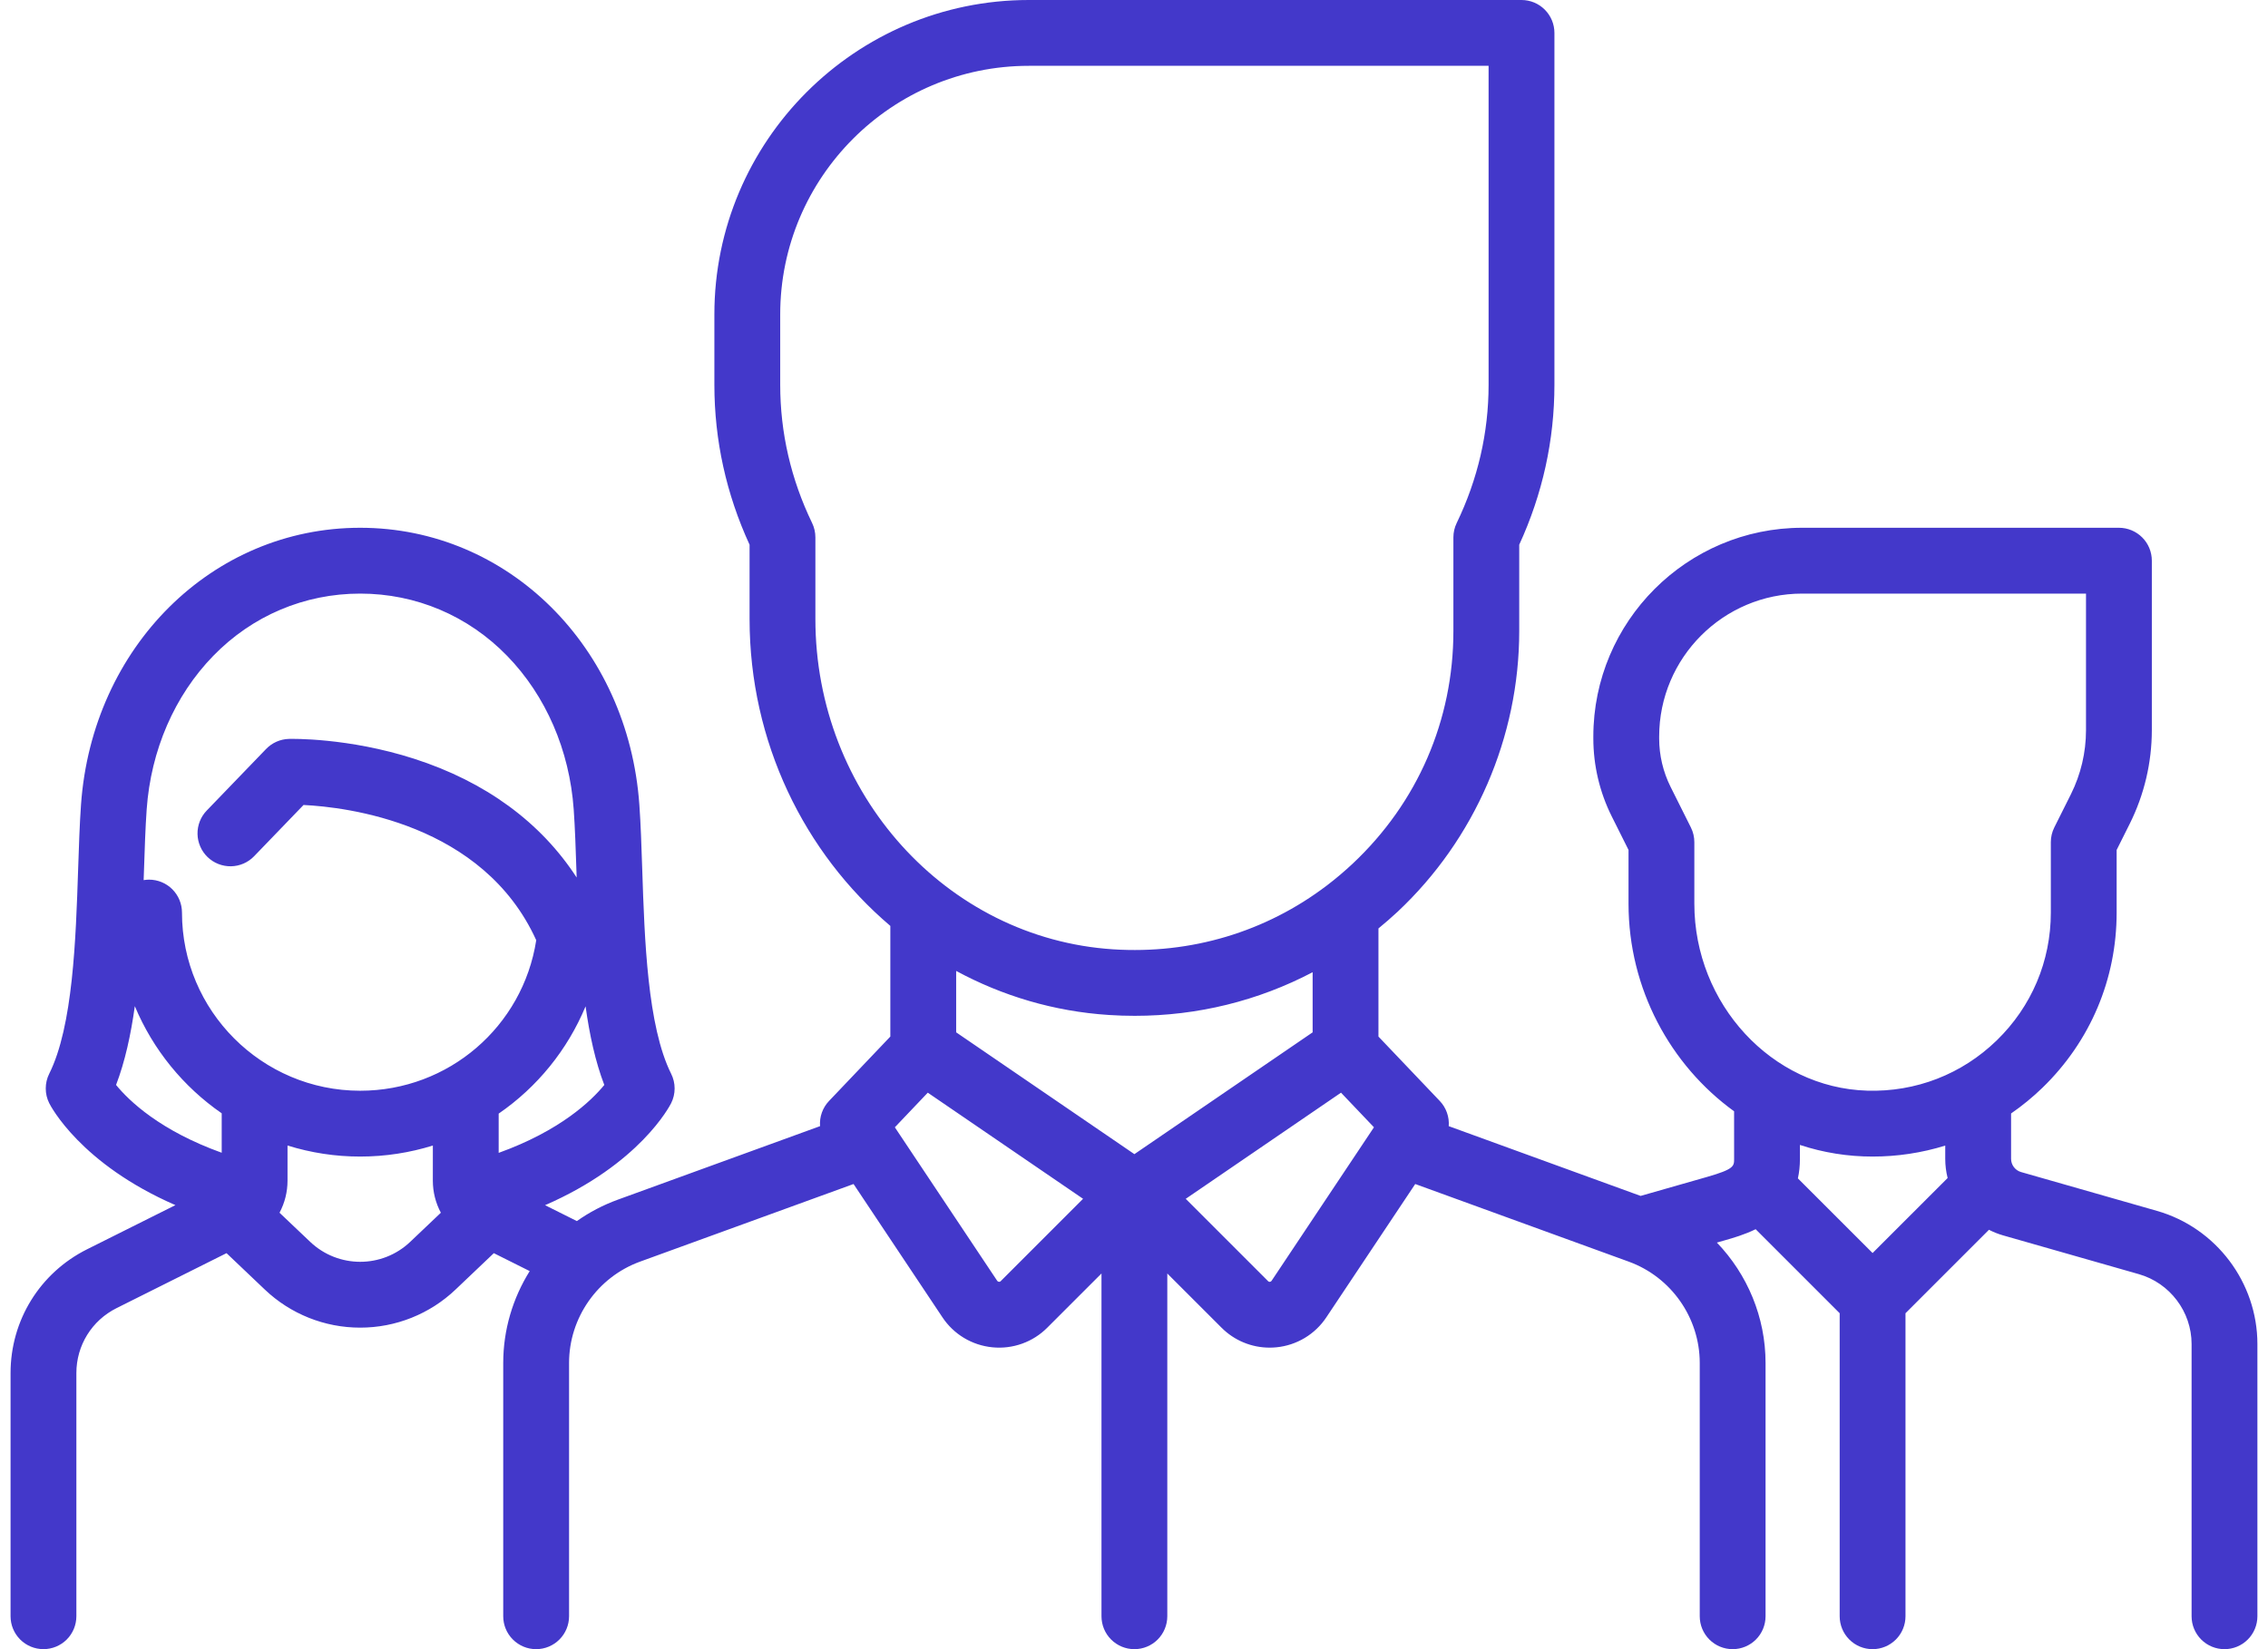 <svg width="110" height="80" viewBox="0 0 110 80" fill="none" xmlns="http://www.w3.org/2000/svg">
<path d="M104.615 58.739L98.022 56.855C97.883 56.815 97.761 56.731 97.674 56.615C97.587 56.5 97.539 56.359 97.539 56.214V54.014C98.081 53.639 98.592 53.221 99.065 52.762C101.383 50.513 102.659 47.496 102.659 44.267V41.23L103.297 39.955C103.998 38.548 104.364 36.997 104.366 35.425V27.198C104.366 26.775 104.198 26.369 103.899 26.07C103.599 25.77 103.193 25.602 102.77 25.602H87.408C81.823 25.602 77.278 30.147 77.278 35.732V35.828C77.28 37.135 77.584 38.425 78.167 39.595L78.985 41.23V43.837C78.985 47.969 81.021 51.677 84.105 53.908L84.106 56.214C84.106 56.57 84.106 56.717 82.788 57.094L79.571 58.013L70.265 54.629C70.282 54.406 70.252 54.182 70.177 53.972C70.103 53.761 69.984 53.569 69.83 53.407L66.856 50.283V45.038C67.173 44.779 67.481 44.51 67.781 44.232C71.532 40.716 73.684 35.751 73.684 30.612V26.424C74.817 23.959 75.391 21.35 75.391 18.664V1.596C75.391 1.173 75.222 0.767 74.923 0.468C74.624 0.168 74.218 0 73.794 0H49.899C41.489 0 34.648 6.842 34.648 15.251V18.665C34.648 21.351 35.222 23.959 36.355 26.424V30.028C36.355 35.995 39.008 41.371 43.182 44.915V50.283L40.209 53.407C40.054 53.569 39.936 53.761 39.861 53.972C39.786 54.182 39.756 54.406 39.773 54.629L29.952 58.2C29.251 58.456 28.587 58.803 27.979 59.234L26.436 58.463C31.027 56.465 32.481 53.654 32.551 53.515C32.662 53.293 32.72 53.049 32.72 52.801C32.72 52.553 32.662 52.309 32.551 52.087C31.401 49.785 31.261 45.566 31.149 42.177C31.112 41.048 31.077 39.982 31.009 39.033C30.465 31.376 24.644 25.602 17.469 25.602C10.294 25.602 4.473 31.376 3.929 39.033C3.862 39.982 3.827 41.049 3.789 42.177C3.677 45.567 3.538 49.785 2.387 52.087C2.276 52.308 2.219 52.553 2.219 52.801C2.219 53.048 2.276 53.293 2.387 53.514C2.457 53.654 3.908 56.459 8.508 58.46L4.225 60.601C1.934 61.747 0.512 64.049 0.512 66.609V78.403C0.512 78.826 0.68 79.232 0.979 79.532C1.279 79.831 1.685 79.999 2.108 79.999C2.531 79.999 2.937 79.831 3.237 79.532C3.536 79.232 3.704 78.826 3.704 78.403V66.609C3.704 65.266 4.451 64.058 5.652 63.457L10.987 60.79L12.842 62.554C14.089 63.742 15.746 64.404 17.469 64.403C19.192 64.404 20.849 63.742 22.096 62.554L23.951 60.79L25.691 61.66C24.872 62.971 24.407 64.507 24.407 66.117V78.403C24.407 78.827 24.575 79.233 24.875 79.532C25.174 79.831 25.58 80 26.003 80C26.427 80 26.833 79.831 27.132 79.532C27.431 79.233 27.6 78.827 27.6 78.403V66.117C27.6 63.926 28.983 61.95 31.043 61.201L41.398 57.436L45.709 63.902C45.979 64.309 46.337 64.651 46.756 64.903C47.175 65.154 47.645 65.309 48.132 65.357C48.618 65.406 49.109 65.346 49.57 65.181C50.03 65.017 50.448 64.752 50.793 64.405L53.423 61.776V78.403C53.423 78.827 53.591 79.233 53.89 79.532C54.19 79.832 54.596 80 55.019 80C55.443 80 55.849 79.832 56.148 79.532C56.447 79.233 56.615 78.827 56.615 78.403V61.776L59.245 64.405C59.551 64.712 59.914 64.956 60.315 65.122C60.715 65.288 61.144 65.373 61.577 65.373C61.687 65.373 61.796 65.368 61.906 65.357C62.393 65.31 62.863 65.154 63.282 64.903C63.701 64.651 64.059 64.309 64.329 63.902L68.64 57.436L78.995 61.201C81.055 61.95 82.439 63.926 82.439 66.117V78.404C82.439 78.827 82.607 79.233 82.906 79.532C83.206 79.832 83.612 80 84.035 80C84.458 80 84.864 79.832 85.164 79.532C85.463 79.233 85.631 78.827 85.631 78.404V66.117C85.631 63.898 84.749 61.816 83.27 60.277L83.665 60.164C84.062 60.051 84.605 59.895 85.15 59.628L89.226 63.704V78.404C89.226 78.827 89.394 79.233 89.693 79.532C89.993 79.832 90.399 80 90.822 80C91.245 80 91.651 79.832 91.951 79.532C92.25 79.233 92.418 78.827 92.418 78.404V63.704L96.466 59.656C96.681 59.766 96.907 59.858 97.145 59.926L103.738 61.809C105.243 62.239 106.294 63.633 106.294 65.198V78.404C106.294 78.827 106.462 79.233 106.761 79.532C107.061 79.832 107.467 80 107.89 80C108.313 80 108.72 79.832 109.019 79.532C109.318 79.233 109.486 78.827 109.486 78.404V65.198C109.486 62.215 107.483 59.559 104.615 58.739ZM10.753 55.919C7.767 54.845 6.269 53.413 5.629 52.63C6.065 51.491 6.348 50.186 6.539 48.808C7.42 50.919 8.894 52.721 10.753 54.006V55.919ZM19.897 60.24C18.536 61.533 16.403 61.533 15.042 60.239L13.557 58.829C13.813 58.349 13.946 57.813 13.945 57.27V55.568C15.086 55.924 16.274 56.105 17.47 56.104C18.695 56.104 19.878 55.916 20.994 55.569L20.993 57.27C20.993 57.827 21.131 58.36 21.382 58.829L19.897 60.24ZM17.47 52.911C12.703 52.911 8.826 49.033 8.826 44.267C8.826 43.844 8.657 43.438 8.358 43.138C8.059 42.839 7.653 42.671 7.229 42.671C7.14 42.671 7.053 42.68 6.967 42.694L6.981 42.283C7.017 41.186 7.051 40.149 7.114 39.26C7.318 36.391 8.464 33.748 10.341 31.817C12.235 29.868 14.767 28.795 17.47 28.795C20.172 28.795 22.704 29.868 24.598 31.817C26.475 33.748 27.621 36.391 27.825 39.26C27.888 40.149 27.923 41.185 27.959 42.283L27.968 42.567C26.232 39.892 23.549 37.92 20.084 36.806C16.882 35.777 14.128 35.841 14.012 35.844C13.594 35.855 13.197 36.031 12.907 36.332L10.027 39.319C9.881 39.469 9.767 39.648 9.69 39.843C9.614 40.038 9.576 40.246 9.58 40.456C9.584 40.665 9.629 40.872 9.713 41.064C9.796 41.257 9.917 41.43 10.068 41.576C10.219 41.721 10.397 41.836 10.592 41.912C10.787 41.989 10.996 42.026 11.205 42.023C11.415 42.019 11.622 41.974 11.814 41.89C12.006 41.806 12.18 41.686 12.325 41.535L14.722 39.049C16.786 39.15 23.426 39.922 26.008 45.609C25.358 49.799 21.757 52.911 17.47 52.911ZM24.186 55.925L24.186 54.021C26.064 52.729 27.527 50.922 28.401 48.817C28.592 50.192 28.874 51.494 29.309 52.631C28.674 53.406 27.169 54.851 24.186 55.925ZM39.547 30.027V26.067C39.547 25.826 39.493 25.589 39.389 25.373C38.361 23.246 37.841 20.989 37.841 18.665V15.251C37.841 8.602 43.25 3.193 49.899 3.193H72.198V18.665C72.198 20.989 71.677 23.246 70.65 25.373C70.545 25.59 70.491 25.827 70.491 26.067V30.612C70.491 34.935 68.753 38.945 65.598 41.903C65.207 42.269 64.798 42.615 64.372 42.941C64.363 42.947 64.354 42.954 64.345 42.961C61.389 45.205 57.768 46.296 53.986 46.051C45.89 45.526 39.547 38.488 39.547 30.027ZM48.535 62.148C48.524 62.159 48.499 62.185 48.447 62.179C48.43 62.178 48.414 62.173 48.4 62.165C48.386 62.156 48.374 62.145 48.365 62.13L43.401 54.684L44.998 53.005L52.53 58.153L48.535 62.148ZM55.019 55.987L46.375 50.078V47.099C48.611 48.308 51.116 49.064 53.78 49.236C54.2 49.264 54.619 49.277 55.036 49.277C58.088 49.277 61.026 48.547 63.664 47.162V50.078L55.019 55.987ZM61.673 62.131C61.665 62.145 61.653 62.157 61.639 62.165C61.624 62.174 61.608 62.179 61.592 62.18C61.54 62.186 61.514 62.159 61.503 62.148L57.509 58.154L65.04 53.005L66.638 54.684L61.673 62.131ZM90.822 60.784L87.199 57.162C87.263 56.875 87.298 56.56 87.298 56.214L87.298 55.54C88.436 55.916 89.628 56.106 90.827 56.104C92.02 56.105 93.207 55.925 94.346 55.572V56.214C94.346 56.533 94.386 56.845 94.462 57.145L90.822 60.784ZM96.842 50.471C95.15 52.113 92.915 52.98 90.555 52.907C85.936 52.769 82.177 48.7 82.177 43.837V40.853C82.177 40.605 82.12 40.361 82.009 40.139L81.023 38.167C80.661 37.44 80.472 36.64 80.471 35.828V35.733C80.471 31.907 83.583 28.795 87.408 28.795H101.173V35.425C101.172 36.502 100.922 37.564 100.441 38.528L99.635 40.139C99.524 40.361 99.467 40.605 99.467 40.853V44.267C99.467 46.625 98.534 48.828 96.842 50.471Z" fill="#4338CA"/>
</svg>
